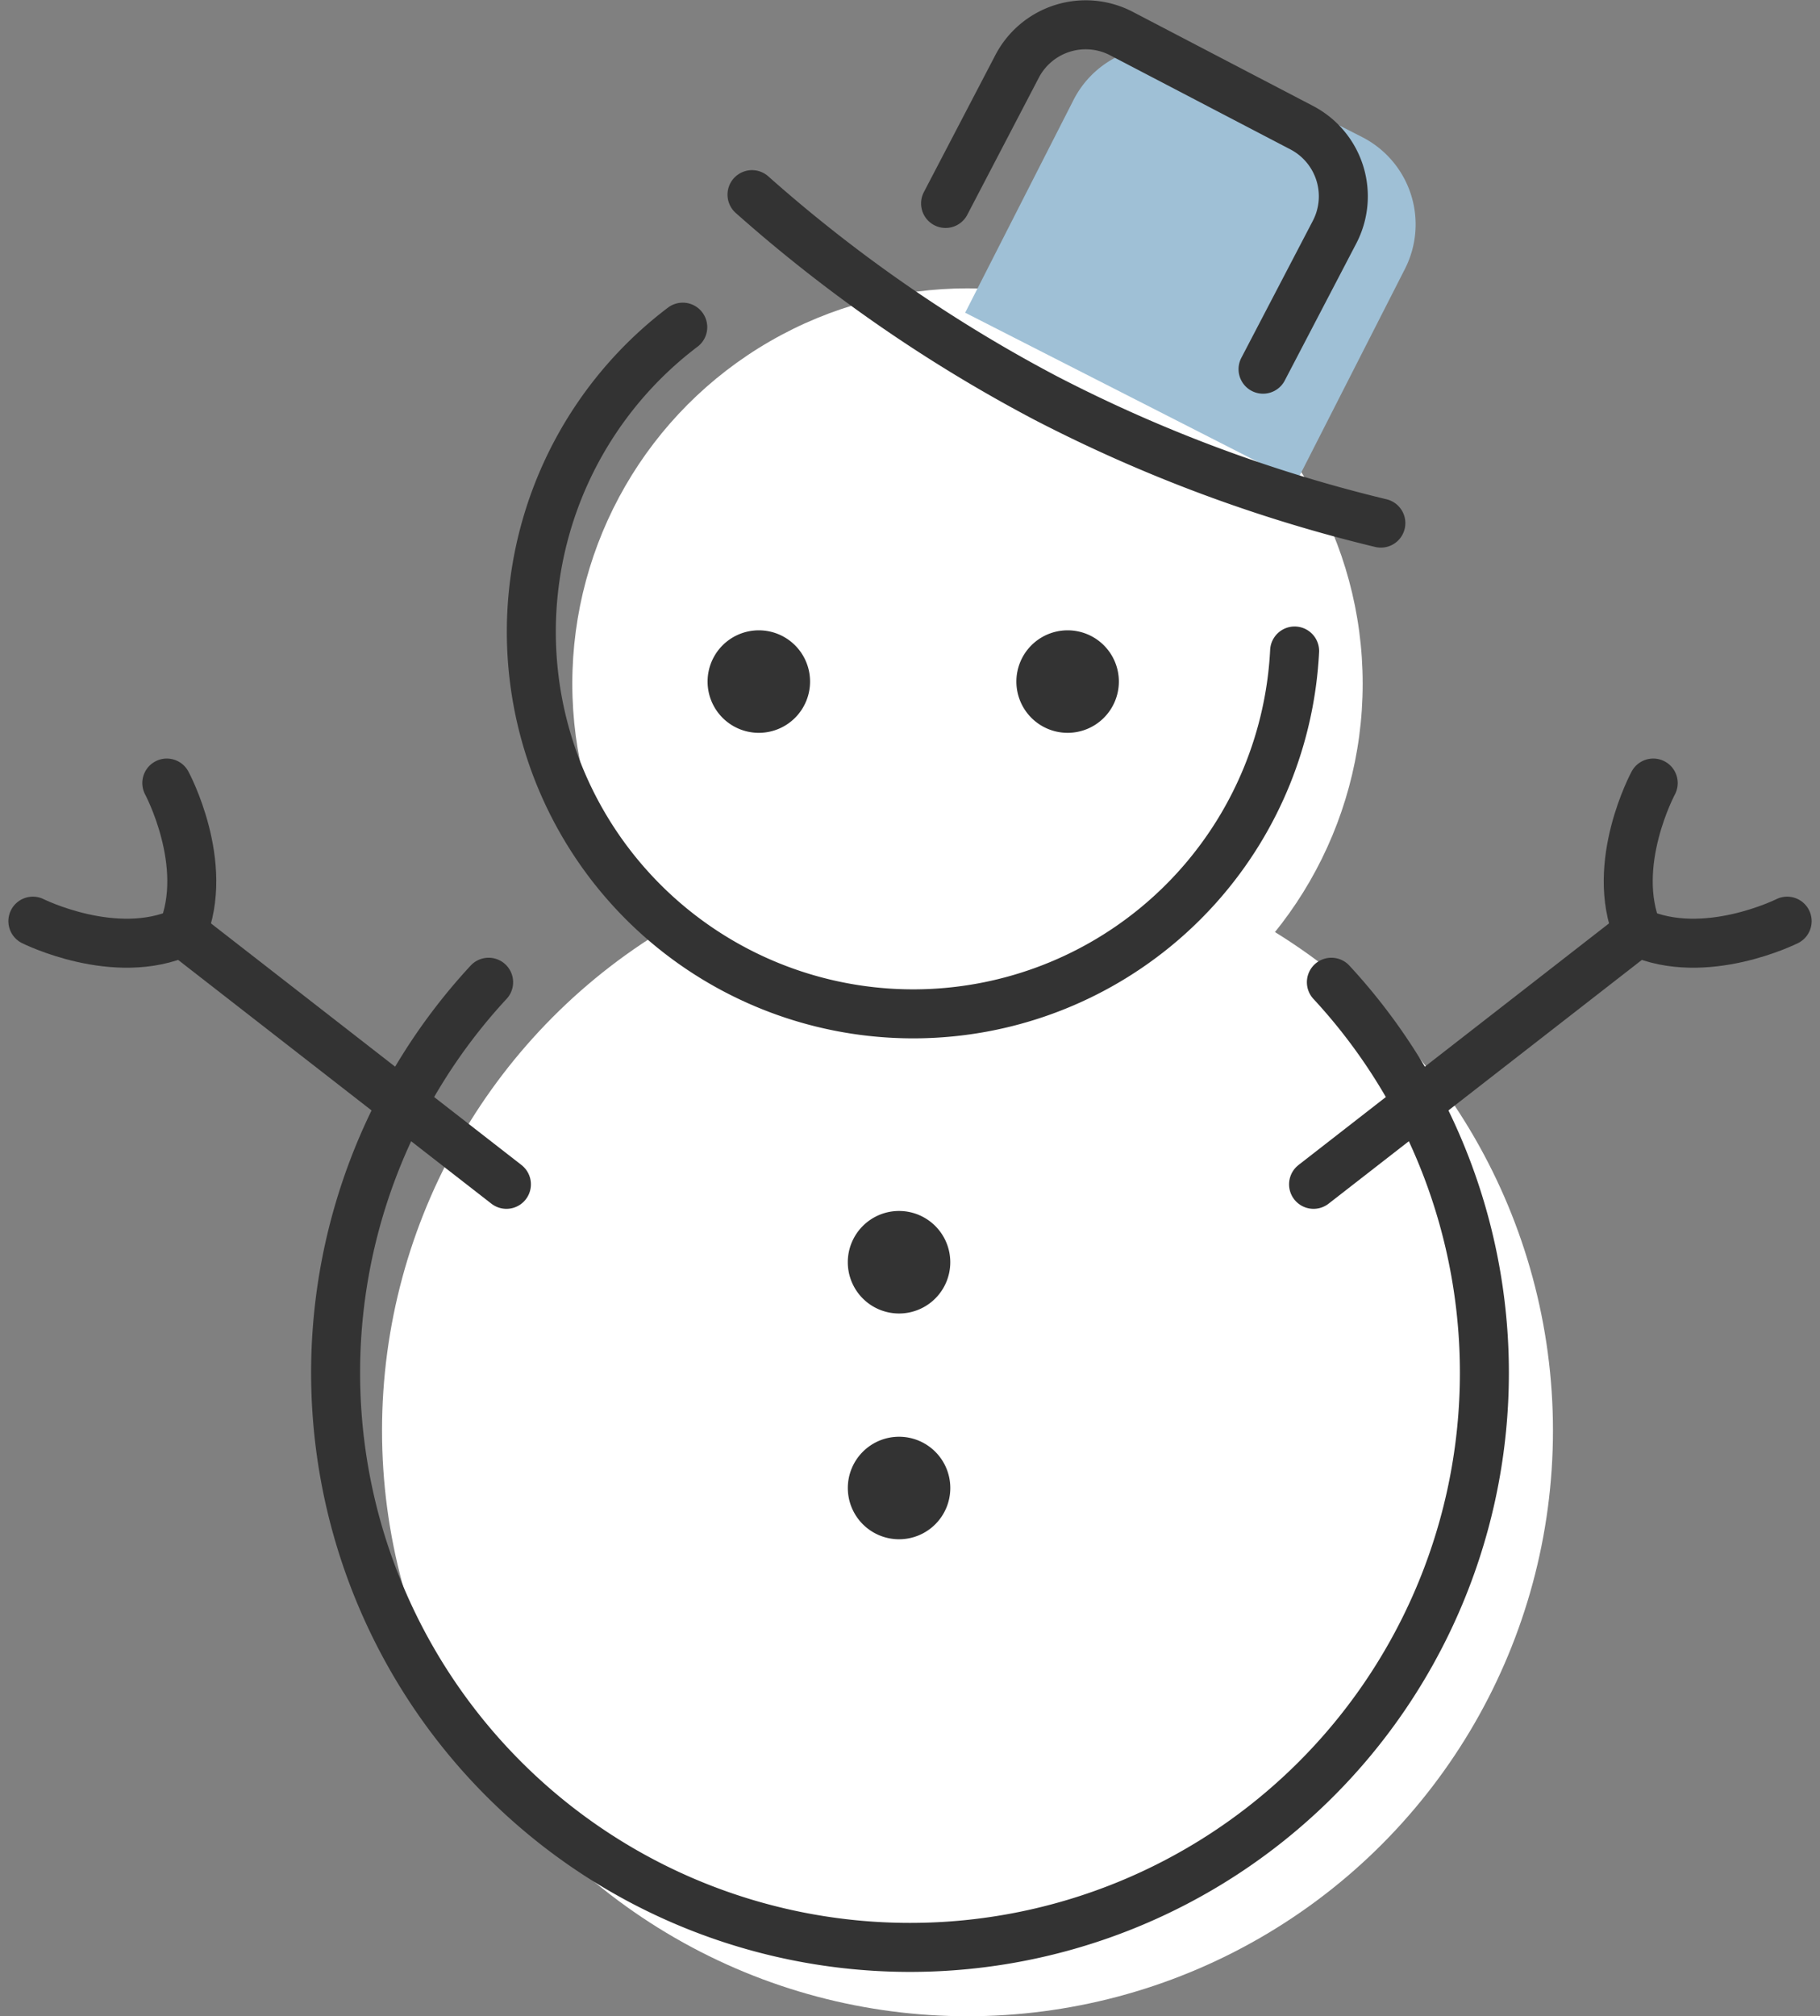 <svg xmlns="http://www.w3.org/2000/svg" width="74.309" height="82.284" viewBox="0 0 74.309 82.284"><rect x="0" y="0" width="74.309" height="82.284" fill="#808080" stroke="none"/><g transform="translate(1.342 0.515)"><circle cx="23.904" cy="23.904" r="23.904" transform="translate(14.256 33.962)" fill="#fff"/><circle cx="16.135" cy="16.135" r="16.135" transform="translate(22.025 11.253)" fill="#fff"/><path d="M4,0h7.187a4,4,0,0,1,4,4v9.745a0,0,0,0,1,0,0H0a0,0,0,0,1,0,0V4A4,4,0,0,1,4,0Z" transform="matrix(0.891, 0.454, -0.454, 0.891, 44.305, 0)" fill="#9fc0d6"/><path d="M55.283,49.445a2.092,2.092,0,1,1-2.092-2.092A2.091,2.091,0,0,1,55.283,49.445Z" transform="translate(-23.551 -22.144)" fill="#333"/><path d="M76.381,49.445a2.092,2.092,0,1,1-2.091-2.092A2.09,2.09,0,0,1,76.381,49.445Z" transform="translate(-32.041 -22.144)" fill="#333"/><path d="M63.772,91.191A2.092,2.092,0,1,1,65.863,89.1,2.091,2.091,0,0,1,63.772,91.191Z" transform="translate(-28.406 -38.101)" fill="#333"/><path d="M63.772,106.609a2.092,2.092,0,1,1,2.092-2.092A2.091,2.091,0,0,1,63.772,106.609Z" transform="translate(-28.406 -44.305)" fill="#333"/><path d="M118.487,60.418s-3.366,1.685-6.1.446c-1.155-2.769.632-6.082.632-6.082" transform="translate(-46.861 -23.34)" fill="none" stroke="#333" stroke-linecap="round" stroke-linejoin="round" stroke-width="2"/><line y1="10.296" x2="13.238" transform="translate(52.289 37.523)" fill="none" stroke="#333" stroke-linecap="round" stroke-linejoin="round" stroke-width="2"/><path d="M3,60.418s3.366,1.685,6.1.446c1.155-2.769-.632-6.082-.632-6.082" transform="translate(-3 -23.34)" fill="none" stroke="#333" stroke-linecap="round" stroke-linejoin="round" stroke-width="2"/><line x1="13.238" y1="10.296" transform="translate(6.097 37.523)" fill="none" stroke="#333" stroke-linecap="round" stroke-linejoin="round" stroke-width="2"/><path d="M29.931,68.386a23.452,23.452,0,1,0,34.409,0" transform="translate(-11.323 -28.815)" fill="none" stroke="#333" stroke-linecap="round" stroke-linejoin="round" stroke-width="2"/><path d="M77.808,28.008a60.552,60.552,0,0,1-13.675-5.1,60.551,60.551,0,0,1-12-8.305" transform="translate(-22.771 -7.174)" fill="none" stroke="#333" stroke-linecap="round" stroke-linejoin="round" stroke-width="2"/><path d="M65.358,10.292,68.277,4.7A3.16,3.16,0,0,1,72.541,3.36L79.9,7.2a3.16,3.16,0,0,1,1.339,4.264l-2.919,5.592" transform="translate(-28.093 -2.504)" fill="none" stroke="#333" stroke-linecap="round" stroke-linejoin="round" stroke-width="2"/><path d="M43.238,23.651A15.592,15.592,0,1,0,68.22,36.867" transform="translate(-16.704 -10.814)" fill="none" stroke="#333" stroke-linecap="round" stroke-linejoin="round" stroke-width="2"/></g></svg>